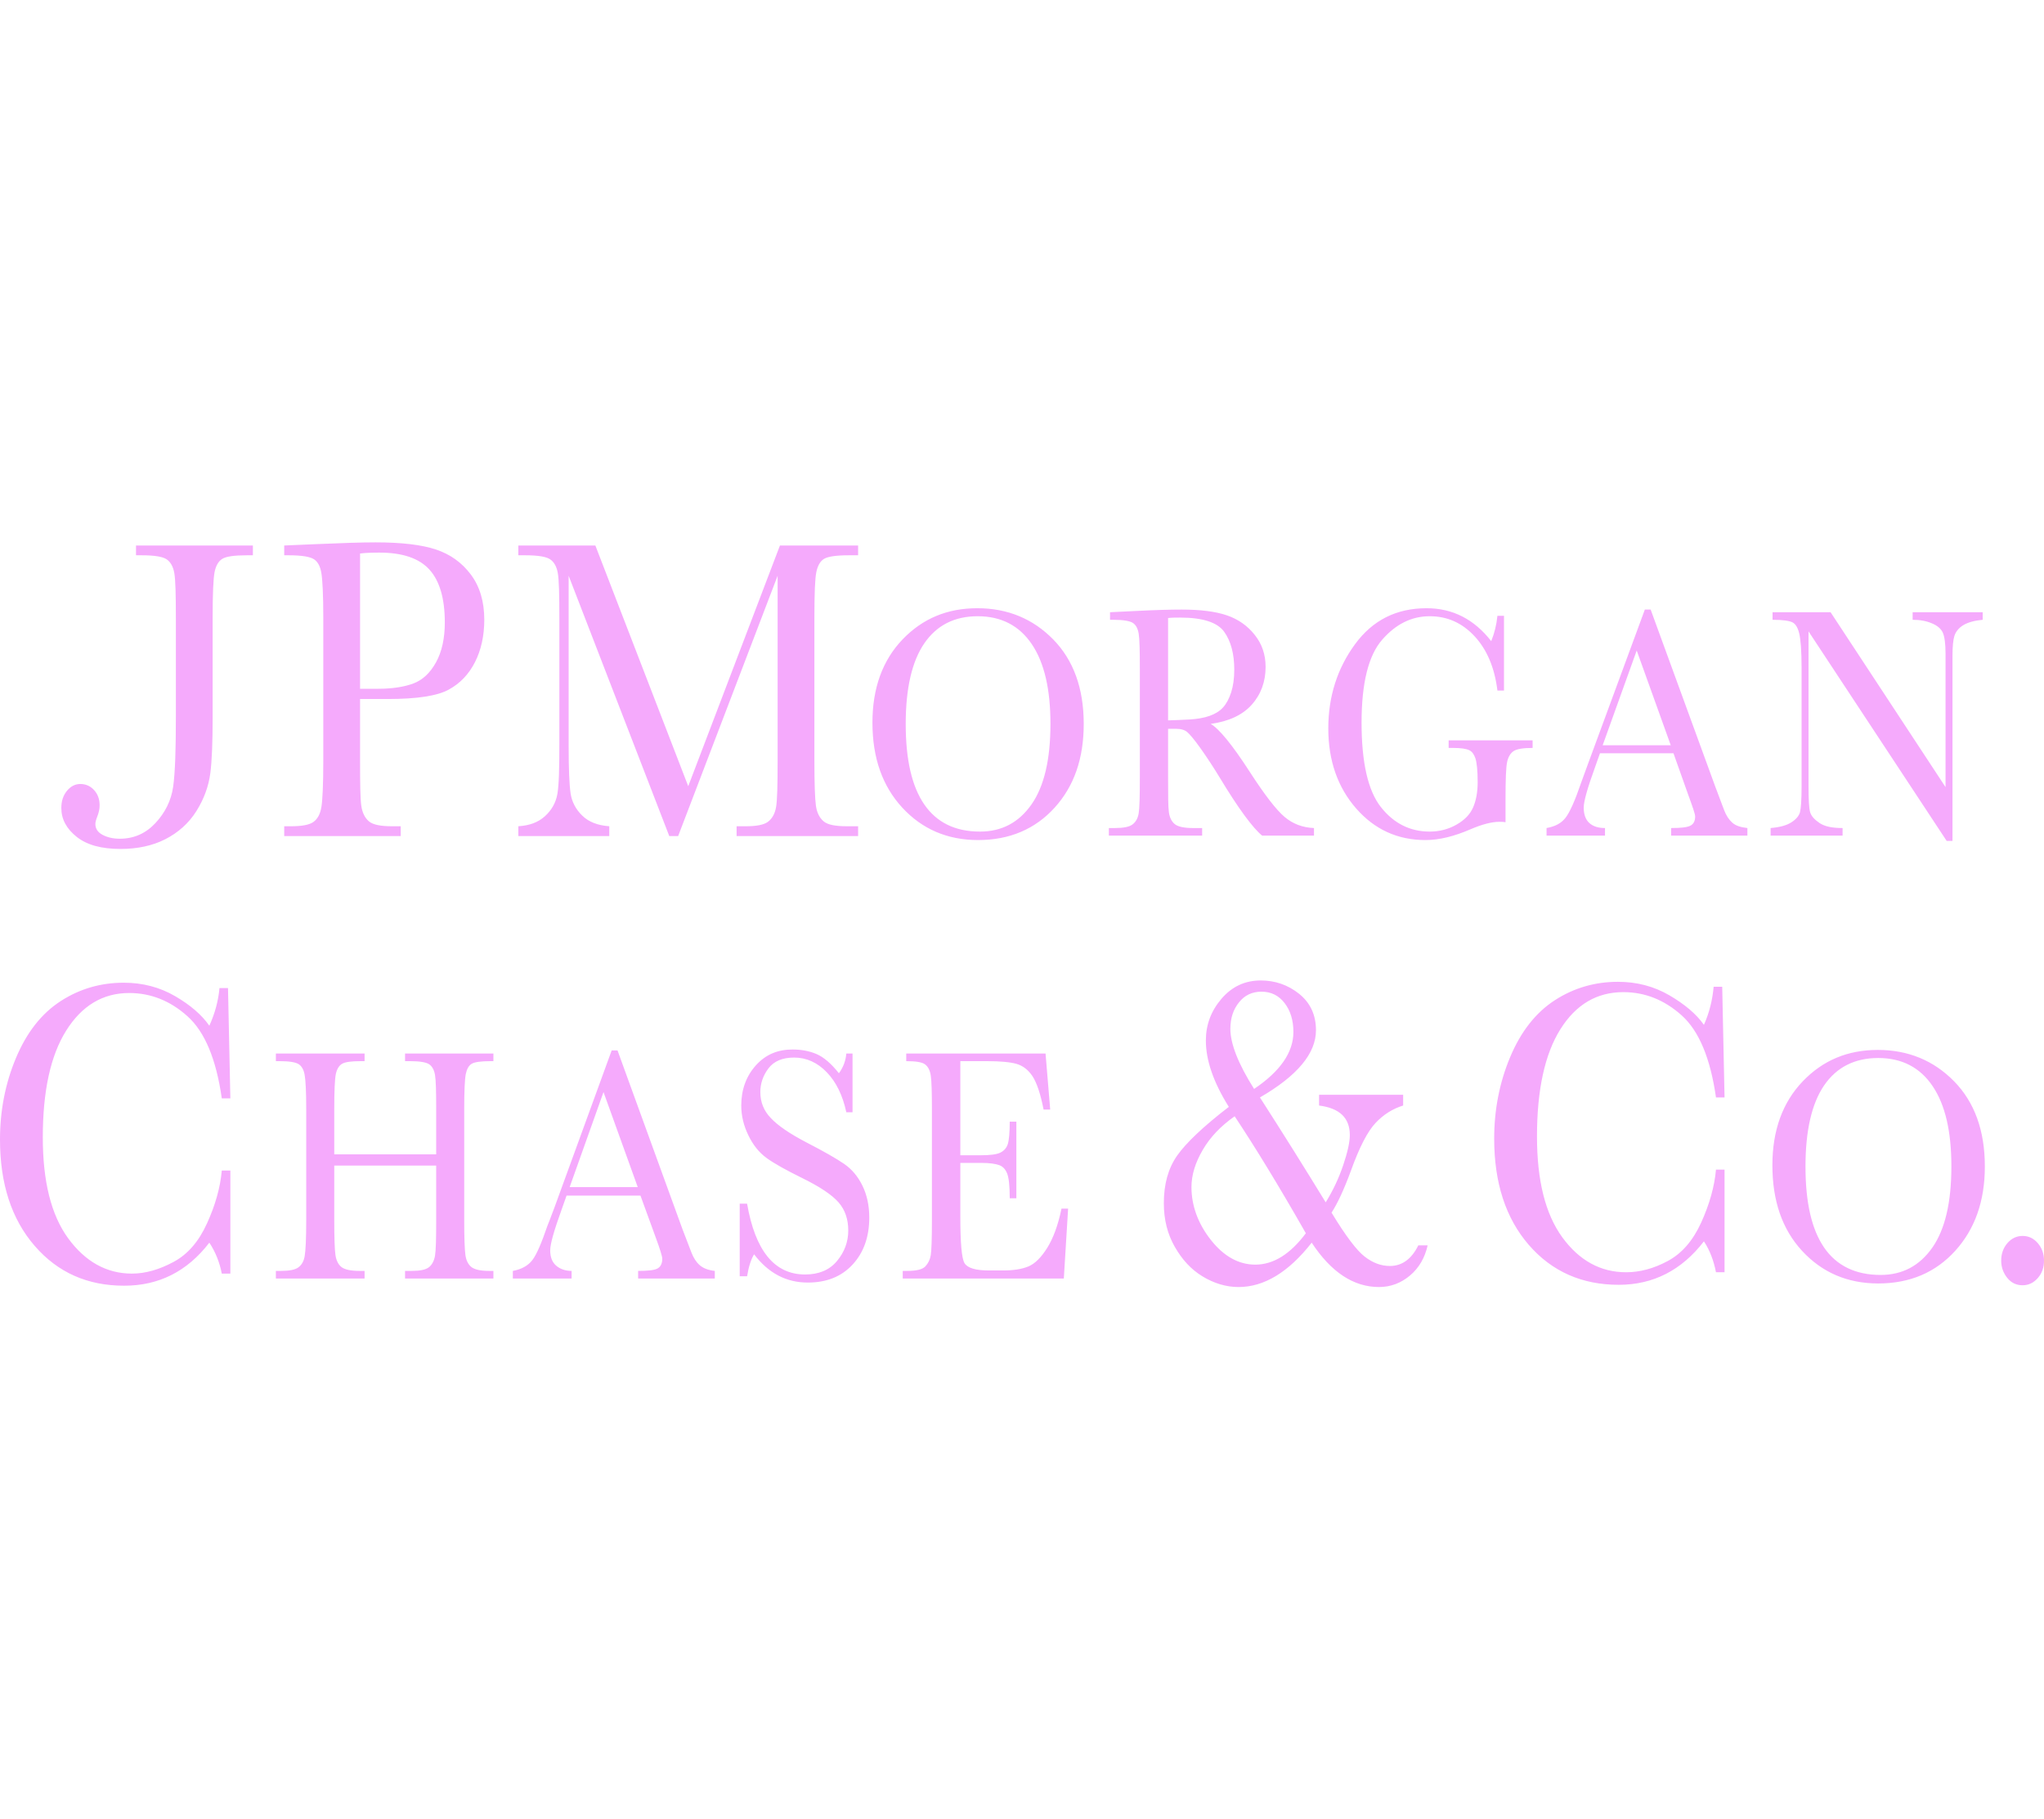 <svg width="100" height="89" viewBox="0 0 100 89" fill="none" xmlns="http://www.w3.org/2000/svg">
<path d="M18.373 26.537C17.677 26.537 16.702 26.569 15.458 26.624L13.905 26.69V27.169H14.132C14.762 27.169 15.173 27.239 15.363 27.365C15.553 27.491 15.668 27.71 15.723 28.04C15.778 28.369 15.817 29.106 15.817 30.238V37.205C15.817 38.394 15.778 39.166 15.723 39.491C15.668 39.816 15.549 40.055 15.344 40.209C15.139 40.363 14.759 40.427 14.227 40.427H13.905V40.906H19.604V40.427H19.187C18.631 40.427 18.253 40.357 18.051 40.188C17.849 40.019 17.718 39.751 17.673 39.404C17.626 39.056 17.616 38.328 17.616 37.205V34.201H18.979C20.398 34.201 21.388 34.05 21.951 33.743C22.515 33.436 22.937 32.988 23.239 32.394C23.54 31.799 23.693 31.102 23.693 30.325C23.693 29.431 23.473 28.692 23.031 28.105C22.588 27.517 22.019 27.116 21.327 26.886C20.634 26.655 19.654 26.537 18.373 26.537ZM6.654 26.69V27.169H6.938C7.565 27.169 7.964 27.239 8.15 27.365C8.336 27.49 8.471 27.712 8.528 28.04C8.586 28.368 8.604 29.108 8.604 30.238V35.071C8.604 36.656 8.569 37.802 8.472 38.489C8.375 39.178 8.073 39.769 7.601 40.275C7.128 40.781 6.549 41.037 5.859 41.037C5.52 41.037 5.237 40.966 5.007 40.841C4.778 40.716 4.666 40.541 4.666 40.318C4.666 40.234 4.694 40.115 4.761 39.948C4.834 39.76 4.874 39.578 4.874 39.404C4.874 39.111 4.79 38.865 4.609 38.664C4.429 38.461 4.197 38.359 3.928 38.359C3.665 38.359 3.446 38.482 3.265 38.707C3.085 38.933 3 39.205 3 39.534C3 40.081 3.254 40.553 3.757 40.95C4.262 41.346 4.963 41.537 5.897 41.537C6.728 41.537 7.465 41.38 8.093 41.058C8.72 40.736 9.232 40.283 9.607 39.687C9.983 39.089 10.206 38.466 10.289 37.836C10.37 37.208 10.403 36.296 10.403 35.093V30.238C10.403 29.057 10.436 28.311 10.497 27.996C10.558 27.681 10.688 27.457 10.876 27.343C11.063 27.226 11.462 27.169 12.069 27.169H12.372V26.69H6.654ZM25.359 26.69V27.169H25.7C26.33 27.169 26.725 27.239 26.912 27.365C27.099 27.491 27.233 27.71 27.29 28.04C27.349 28.369 27.366 29.105 27.366 30.238V36.421C27.366 37.596 27.345 38.403 27.271 38.838C27.199 39.271 26.981 39.652 26.647 39.948C26.313 40.245 25.892 40.393 25.359 40.427V40.906H29.808V40.427C29.237 40.385 28.799 40.215 28.483 39.904C28.166 39.594 27.976 39.229 27.915 38.816C27.854 38.403 27.82 37.627 27.82 36.486V28.17L32.743 40.906H33.178L38.044 28.17V37.227C38.044 38.416 38.026 39.166 37.968 39.491C37.911 39.816 37.776 40.055 37.571 40.209C37.365 40.363 36.999 40.427 36.473 40.427H36.037V40.906H41.982V40.427H41.433C40.872 40.427 40.495 40.356 40.297 40.188C40.098 40.02 39.967 39.772 39.918 39.426C39.869 39.08 39.843 38.324 39.843 37.205V30.238C39.843 29.056 39.872 28.311 39.937 27.996C40 27.681 40.127 27.458 40.316 27.343C40.505 27.228 40.919 27.169 41.528 27.169H41.982V26.69H38.158L33.671 38.468L29.127 26.69H25.359ZM18.562 27.038C19.69 27.038 20.503 27.314 21.005 27.865C21.507 28.416 21.762 29.278 21.762 30.456C21.762 31.228 21.619 31.89 21.327 32.415C21.034 32.941 20.667 33.273 20.229 33.439C19.79 33.603 19.218 33.7 18.506 33.7H17.616V27.082C17.835 27.053 18.149 27.038 18.562 27.038ZM47.813 29.759C46.347 29.759 45.139 30.262 44.159 31.283C43.179 32.304 42.683 33.667 42.683 35.355C42.683 37.086 43.174 38.465 44.14 39.513C45.106 40.562 46.343 41.102 47.851 41.102C49.4 41.102 50.65 40.562 51.6 39.513C52.549 38.465 53.02 37.113 53.02 35.42C53.02 33.673 52.515 32.294 51.524 31.283C50.532 30.273 49.292 29.759 47.813 29.759ZM69.794 29.759C68.314 29.759 67.153 30.346 66.291 31.523C65.429 32.699 64.985 34.074 64.985 35.638C64.985 37.218 65.447 38.527 66.348 39.556C67.249 40.586 68.378 41.102 69.737 41.102C70.414 41.102 71.139 40.922 71.933 40.579C72.516 40.328 72.994 40.209 73.353 40.209C73.442 40.209 73.546 40.209 73.656 40.231V39.077C73.656 38.132 73.68 37.537 73.732 37.292C73.783 37.047 73.892 36.853 74.054 36.748C74.215 36.643 74.528 36.595 74.981 36.595V36.225H70.873V36.595H71.1C71.477 36.595 71.735 36.636 71.876 36.704C72.018 36.77 72.111 36.9 72.18 37.096C72.248 37.293 72.293 37.684 72.293 38.272C72.293 38.772 72.211 39.185 72.066 39.513C71.922 39.841 71.666 40.111 71.271 40.34C70.874 40.57 70.429 40.688 69.945 40.688C69.001 40.688 68.197 40.299 67.56 39.491C66.922 38.684 66.613 37.293 66.613 35.355C66.613 33.411 66.953 32.068 67.617 31.305C68.28 30.543 69.052 30.151 69.945 30.151C70.809 30.151 71.537 30.479 72.142 31.131C72.747 31.784 73.123 32.669 73.259 33.787H73.581V30.13H73.259C73.216 30.571 73.112 30.989 72.956 31.37C72.121 30.298 71.068 29.759 69.794 29.759ZM57.81 29.825C57.278 29.825 56.556 29.844 55.651 29.89L54.307 29.955V30.325H54.459C54.948 30.325 55.276 30.381 55.424 30.478C55.571 30.575 55.666 30.748 55.708 31C55.751 31.253 55.765 31.806 55.765 32.677V38.054C55.765 38.968 55.751 39.545 55.708 39.796C55.666 40.046 55.562 40.223 55.405 40.34C55.249 40.458 54.961 40.514 54.553 40.514H54.25V40.884H58.813V40.514H58.359C57.927 40.514 57.621 40.447 57.469 40.318C57.316 40.19 57.219 39.995 57.185 39.73C57.15 39.468 57.147 38.908 57.147 38.054V35.659H57.526C57.781 35.659 57.953 35.713 58.075 35.812C58.195 35.911 58.417 36.165 58.737 36.617C59.057 37.068 59.367 37.541 59.665 38.032C60.593 39.57 61.297 40.518 61.748 40.884H64.285V40.514C63.729 40.493 63.254 40.313 62.846 39.97C62.439 39.625 61.878 38.899 61.161 37.793C60.281 36.426 59.626 35.639 59.23 35.42C60.11 35.296 60.783 34.99 61.236 34.484C61.691 33.978 61.918 33.349 61.918 32.633C61.918 32.02 61.738 31.507 61.388 31.066C61.038 30.623 60.591 30.302 60.025 30.108C59.458 29.914 58.714 29.825 57.81 29.825ZM80.472 29.825L77.689 37.379C77.489 37.923 77.379 38.235 77.348 38.315C77.056 39.172 76.798 39.748 76.591 40.013C76.383 40.28 76.086 40.439 75.663 40.514V40.884H78.522V40.514C78.212 40.514 77.958 40.445 77.764 40.275C77.57 40.105 77.481 39.841 77.481 39.513C77.481 39.206 77.665 38.56 78.03 37.553L78.276 36.857H81.873L82.592 38.881C82.807 39.468 82.933 39.83 82.933 39.948C82.933 40.179 82.849 40.328 82.687 40.405C82.526 40.483 82.216 40.514 81.759 40.514V40.884H85.489V40.514C85.157 40.476 84.916 40.401 84.751 40.253C84.585 40.106 84.451 39.901 84.353 39.643L83.918 38.489L80.756 29.825H80.472ZM86.72 29.955V30.325C87.233 30.325 87.556 30.375 87.704 30.456C87.853 30.537 87.958 30.716 88.026 31C88.094 31.285 88.14 31.838 88.14 32.677V38.489C88.14 39.15 88.108 39.553 88.064 39.73C88.019 39.907 87.885 40.077 87.647 40.231C87.411 40.385 87.075 40.476 86.625 40.514V40.884H90.146V40.514C89.644 40.514 89.281 40.441 89.029 40.275C88.778 40.108 88.61 39.93 88.556 39.73C88.502 39.532 88.48 39.118 88.48 38.489V30.892L95.239 41.145H95.523V32.089C95.523 31.621 95.556 31.306 95.618 31.109C95.68 30.913 95.825 30.726 96.053 30.587C96.283 30.447 96.602 30.363 97 30.325V29.955H93.573V30.325C93.947 30.325 94.254 30.387 94.52 30.5C94.786 30.612 94.964 30.764 95.05 30.957C95.136 31.151 95.183 31.497 95.183 31.98V38.511L89.559 29.955H86.72ZM47.832 30.151C48.99 30.151 49.874 30.617 50.483 31.523C51.092 32.429 51.392 33.72 51.392 35.42C51.392 37.168 51.081 38.478 50.464 39.36C49.845 40.243 49.011 40.688 47.946 40.688C46.731 40.688 45.827 40.243 45.219 39.36C44.613 38.478 44.311 37.178 44.311 35.42C44.311 33.688 44.613 32.364 45.219 31.479C45.827 30.595 46.692 30.151 47.832 30.151ZM57.734 30.217C58.84 30.217 59.562 30.451 59.892 30.913C60.222 31.376 60.385 31.995 60.385 32.764C60.385 33.206 60.33 33.572 60.233 33.874C60.136 34.175 60.004 34.429 59.835 34.614C59.667 34.8 59.445 34.932 59.173 35.028C58.901 35.125 58.576 35.18 58.207 35.202C57.838 35.223 57.493 35.236 57.147 35.246V30.238C57.368 30.216 57.563 30.217 57.734 30.217ZM80.074 31.828L81.74 36.465H78.408L80.074 31.828Z" fill="#F5AAFC"/>
<path d="M61.679 47.972C60.906 47.972 60.268 48.273 59.756 48.871C59.245 49.471 58.995 50.147 58.995 50.911C58.995 51.881 59.369 52.959 60.118 54.157C58.875 55.113 58.026 55.919 57.586 56.547C57.148 57.176 56.939 57.946 56.939 58.871C56.939 59.681 57.12 60.382 57.472 60.999C57.824 61.617 58.263 62.105 58.824 62.446C59.384 62.788 59.979 62.972 60.594 62.972C61.848 62.972 63.046 62.243 64.173 60.801C65.12 62.243 66.218 62.972 67.466 62.972C68.042 62.972 68.551 62.774 68.989 62.402C69.427 62.032 69.71 61.536 69.846 60.933H69.389C69.063 61.595 68.6 61.942 67.999 61.942C67.558 61.942 67.152 61.784 66.762 61.481C66.372 61.179 65.828 60.461 65.144 59.332C65.431 58.892 65.752 58.209 66.096 57.271C66.505 56.134 66.908 55.357 67.295 54.946C67.682 54.535 68.128 54.252 68.647 54.091V53.565H64.534V54.091C65.541 54.223 66.038 54.695 66.038 55.538C66.038 55.89 65.926 56.381 65.715 57.008C65.504 57.635 65.222 58.24 64.858 58.828C63.847 57.174 62.779 55.468 61.641 53.696C63.478 52.632 64.382 51.539 64.382 50.407C64.382 49.679 64.119 49.079 63.564 48.63C63.007 48.182 62.369 47.972 61.679 47.972ZM79.155 48.038C78.036 48.038 77.007 48.333 76.071 48.937C75.135 49.542 74.405 50.474 73.882 51.722C73.359 52.97 73.101 54.3 73.101 55.714C73.101 57.867 73.661 59.602 74.795 60.911C75.929 62.22 77.406 62.863 79.193 62.863C80.884 62.863 82.274 62.15 83.362 60.736C83.65 61.172 83.841 61.677 83.952 62.249H84.371V57.227H83.952C83.879 58.056 83.633 58.926 83.229 59.815C82.825 60.704 82.284 61.328 81.591 61.7C80.897 62.073 80.218 62.249 79.555 62.249C78.314 62.249 77.267 61.683 76.433 60.538C75.6 59.393 75.195 57.752 75.195 55.604C75.195 53.336 75.574 51.581 76.337 50.363C77.102 49.143 78.125 48.543 79.421 48.543C80.479 48.543 81.433 48.925 82.277 49.683C83.12 50.441 83.678 51.774 83.952 53.696H84.371L84.257 48.279H83.838C83.781 48.919 83.63 49.547 83.362 50.144C82.991 49.612 82.418 49.134 81.668 48.696C80.916 48.259 80.078 48.038 79.155 48.038ZM6.054 48.082C4.935 48.082 3.906 48.376 2.97 48.981C2.033 49.586 1.304 50.517 0.781 51.766C0.257 53.014 6.09176e-06 54.343 0 55.758C0 57.91 0.56 59.645 1.694 60.955C2.827 62.264 4.284 62.907 6.073 62.907C7.762 62.907 9.154 62.217 10.242 60.801C10.531 61.24 10.741 61.742 10.851 62.315H11.27V57.271H10.851C10.778 58.101 10.533 58.97 10.127 59.858C9.724 60.748 9.184 61.372 8.49 61.744C7.796 62.117 7.116 62.315 6.453 62.315C5.213 62.315 4.165 61.726 3.331 60.582C2.498 59.437 2.094 57.796 2.094 55.648C2.094 53.38 2.473 51.647 3.236 50.429C4 49.21 5.025 48.586 6.32 48.586C7.38 48.586 8.334 48.968 9.176 49.727C10.019 50.485 10.576 51.818 10.851 53.74H11.27L11.155 48.345H10.737C10.681 48.985 10.51 49.591 10.242 50.187C9.871 49.655 9.318 49.177 8.567 48.74C7.817 48.303 6.978 48.082 6.054 48.082ZM61.717 48.521C62.184 48.521 62.554 48.703 62.84 49.069C63.125 49.436 63.278 49.9 63.278 50.494C63.278 51.491 62.63 52.422 61.355 53.279C60.572 52.041 60.194 51.059 60.194 50.341C60.194 49.82 60.333 49.398 60.613 49.047C60.892 48.696 61.254 48.521 61.717 48.521ZM38.778 51.35C38.05 51.35 37.463 51.594 36.988 52.117C36.514 52.64 36.265 53.306 36.265 54.091C36.265 54.606 36.389 55.084 36.608 55.538C36.826 55.993 37.113 56.373 37.502 56.657C37.892 56.941 38.487 57.265 39.254 57.644C40.113 58.066 40.701 58.46 41.024 58.828C41.348 59.201 41.5 59.657 41.5 60.209C41.5 60.756 41.316 61.259 40.948 61.7C40.579 62.142 40.059 62.358 39.387 62.358C37.892 62.358 36.95 61.201 36.55 58.894H36.189V62.446H36.55C36.626 61.985 36.737 61.626 36.893 61.371C37.596 62.297 38.47 62.753 39.52 62.753C40.434 62.753 41.163 62.465 41.709 61.876C42.256 61.285 42.528 60.516 42.528 59.573C42.528 58.978 42.411 58.45 42.185 57.994C41.958 57.54 41.666 57.199 41.291 56.942C40.916 56.685 40.306 56.336 39.482 55.911C38.621 55.464 38.042 55.059 37.712 54.705C37.375 54.356 37.198 53.937 37.198 53.433C37.198 53.015 37.33 52.623 37.598 52.271C37.865 51.92 38.281 51.744 38.854 51.744C39.456 51.744 39.997 51.991 40.453 52.468C40.911 52.946 41.225 53.588 41.405 54.42H41.709V51.547H41.405C41.378 51.893 41.26 52.215 41.043 52.512C40.666 52.036 40.297 51.72 39.939 51.569C39.58 51.417 39.185 51.35 38.778 51.35ZM91.871 51.371C90.397 51.371 89.183 51.877 88.197 52.907C87.212 53.935 86.712 55.307 86.712 57.008C86.712 58.751 87.188 60.141 88.159 61.196C89.131 62.253 90.374 62.797 91.89 62.797C93.449 62.797 94.704 62.253 95.66 61.196C96.614 60.141 97.106 58.779 97.106 57.073C97.106 55.313 96.599 53.925 95.603 52.907C94.605 51.889 93.358 51.371 91.871 51.371ZM29.926 51.394L27.146 59.025C26.947 59.574 26.814 59.887 26.785 59.968C26.489 60.831 26.25 61.389 26.042 61.657C25.834 61.925 25.516 62.107 25.09 62.183V62.556H27.965V62.183C27.655 62.183 27.399 62.091 27.203 61.92C27.01 61.749 26.918 61.505 26.918 61.174C26.918 60.865 27.104 60.214 27.47 59.2L27.718 58.499H31.334L32.077 60.538C32.294 61.129 32.401 61.472 32.401 61.591C32.401 61.823 32.314 61.995 32.153 62.073C31.991 62.152 31.679 62.183 31.22 62.183V62.556H34.971V62.183C34.635 62.145 34.395 62.047 34.228 61.898C34.061 61.75 33.927 61.543 33.828 61.284L33.39 60.144L30.211 51.394H29.926ZM13.497 51.547V51.92H13.687C14.175 51.92 14.476 51.977 14.62 52.073C14.764 52.171 14.863 52.345 14.906 52.6C14.951 52.854 14.982 53.412 14.982 54.288V59.683C14.982 60.604 14.951 61.207 14.906 61.459C14.863 61.711 14.759 61.889 14.601 62.008C14.443 62.127 14.156 62.183 13.745 62.183H13.497V62.556H17.837V62.183H17.59C17.157 62.183 16.85 62.115 16.695 61.986C16.541 61.855 16.447 61.661 16.41 61.394C16.372 61.125 16.353 60.552 16.353 59.683V57.029H21.34V59.683C21.34 60.605 21.326 61.185 21.283 61.437C21.241 61.69 21.134 61.888 20.979 62.008C20.822 62.127 20.542 62.183 20.141 62.183H19.817V62.556H24.139V62.183H23.929C23.503 62.183 23.209 62.115 23.053 61.986C22.899 61.856 22.803 61.661 22.768 61.394C22.732 61.126 22.711 60.55 22.711 59.683V54.288C22.711 53.375 22.738 52.799 22.787 52.556C22.837 52.312 22.928 52.14 23.073 52.051C23.218 51.962 23.536 51.92 24.005 51.92H24.139V51.547H19.817V51.92H20.065C20.545 51.92 20.855 51.977 20.997 52.073C21.14 52.171 21.241 52.345 21.283 52.6C21.326 52.854 21.34 53.412 21.34 54.288V56.481H16.353V54.288C16.353 53.375 16.379 52.799 16.429 52.556C16.479 52.312 16.585 52.14 16.733 52.051C16.881 51.962 17.176 51.92 17.647 51.92H17.837V51.547H13.497ZM44.337 51.547V51.92C44.801 51.92 45.105 51.967 45.25 52.073C45.395 52.178 45.496 52.357 45.536 52.621C45.577 52.886 45.593 53.45 45.593 54.288V59.683C45.593 60.603 45.573 61.191 45.536 61.415C45.498 61.639 45.407 61.817 45.269 61.964C45.131 62.109 44.845 62.183 44.375 62.183H44.165V62.556H52.046L52.256 59.135H51.932C51.763 59.959 51.52 60.602 51.228 61.065C50.935 61.528 50.636 61.829 50.314 61.964C49.99 62.098 49.578 62.161 49.077 62.161H48.372C47.734 62.161 47.338 62.04 47.192 61.81C47.047 61.581 46.983 60.811 46.983 59.508V56.898H48.011C48.417 56.898 48.715 56.945 48.886 57.008C49.057 57.07 49.178 57.194 49.267 57.402C49.356 57.612 49.4 58.019 49.4 58.63H49.724V54.88H49.4C49.4 55.42 49.364 55.791 49.305 55.977C49.246 56.163 49.127 56.301 48.944 56.394C48.76 56.486 48.434 56.525 47.973 56.525H46.983V51.92H48.296C48.959 51.92 49.425 51.968 49.724 52.051C50.023 52.136 50.287 52.323 50.505 52.644C50.72 52.965 50.907 53.521 51.056 54.288H51.38L51.152 51.547H44.337ZM91.89 51.766C93.054 51.766 93.943 52.235 94.555 53.148C95.169 54.06 95.469 55.361 95.469 57.073C95.469 58.834 95.157 60.154 94.537 61.043C93.914 61.931 93.075 62.38 92.005 62.38C90.783 62.38 89.855 61.931 89.244 61.043C88.634 60.154 88.331 58.845 88.331 57.073C88.331 55.329 88.634 53.995 89.244 53.104C89.855 52.213 90.744 51.766 91.89 51.766ZM29.526 53.433L31.201 58.082H27.87L29.526 53.433ZM60.404 54.617C61.376 56.08 62.543 57.981 63.887 60.341C63.13 61.356 62.304 61.876 61.413 61.876C60.61 61.876 59.878 61.477 59.242 60.67C58.607 59.864 58.291 58.989 58.291 58.082C58.291 57.494 58.474 56.892 58.843 56.262C59.209 55.632 59.733 55.088 60.404 54.617ZM98.953 60.472C98.666 60.472 98.415 60.587 98.21 60.823C98.005 61.06 97.906 61.349 97.906 61.679C97.906 62.002 98.009 62.29 98.21 62.534C98.412 62.778 98.66 62.885 98.953 62.885C99.24 62.885 99.487 62.77 99.695 62.534C99.904 62.297 100 62.016 100 61.679C100 61.349 99.9 61.06 99.695 60.823C99.489 60.587 99.247 60.472 98.953 60.472Z" fill="#F5AAFC"/>
</svg>
